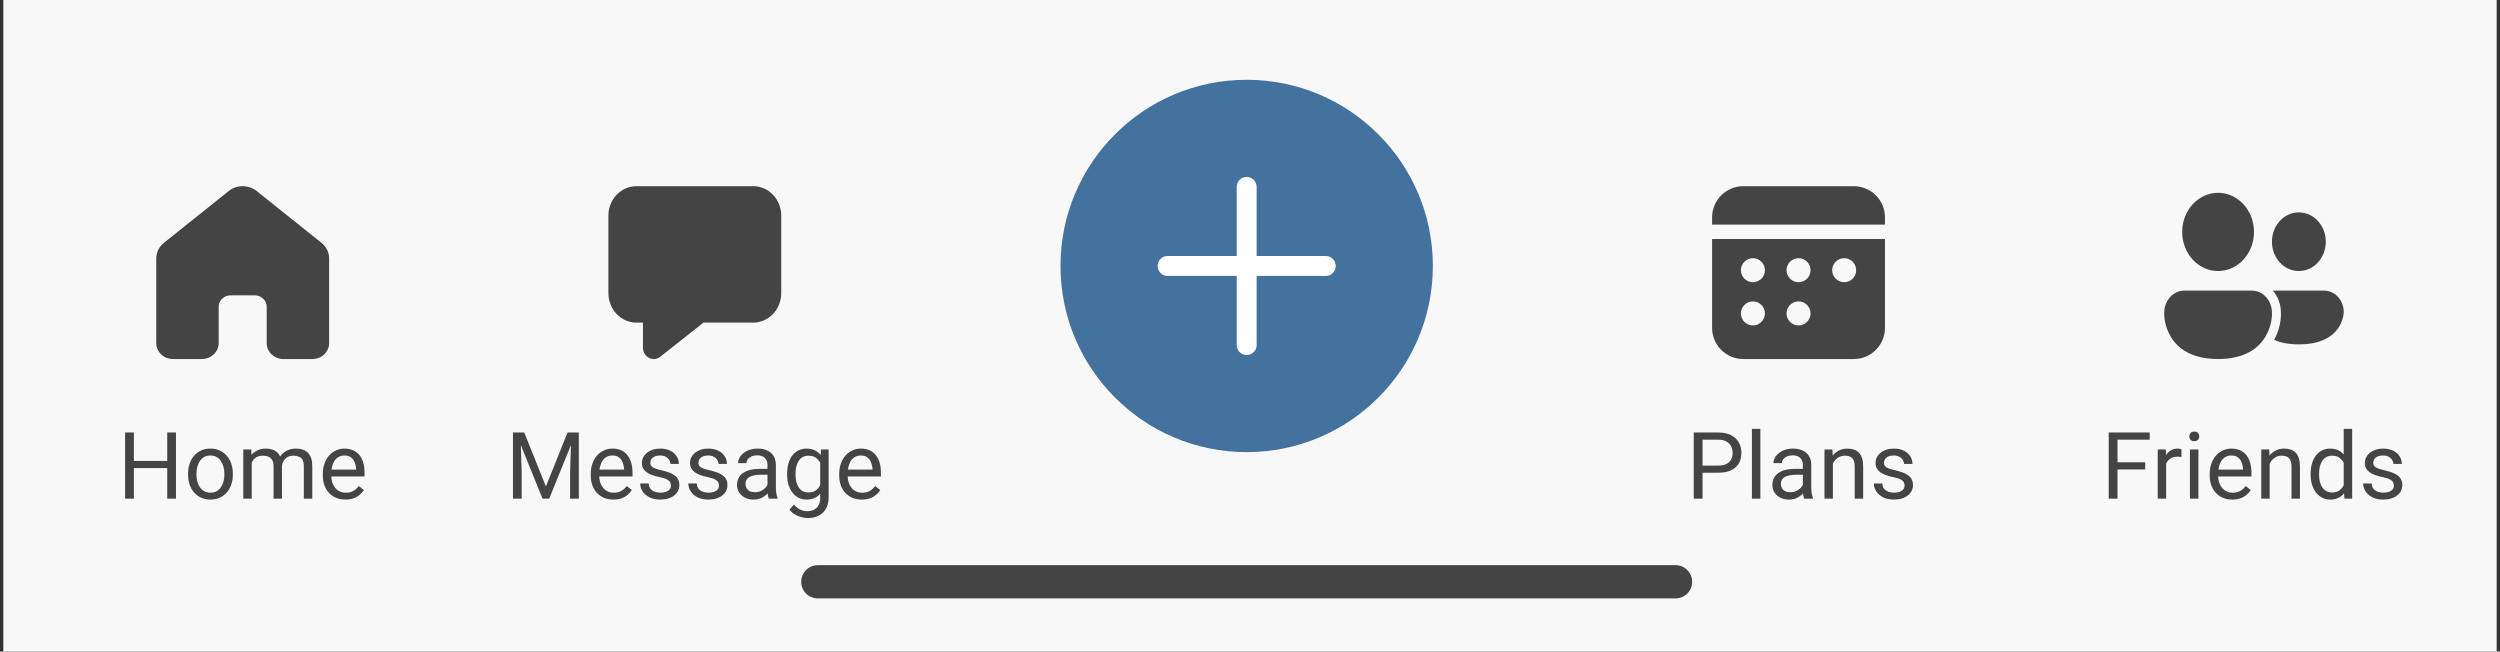<svg width="376" height="98" viewBox="0 0 376 98" fill="none" xmlns="http://www.w3.org/2000/svg">
<rect x="0" y="0" width="376" height="98" fill="#333333" stroke="none"/>
<g clip-path="url(#clip0_388_21347)">
<g clip-path="url(#clip1_388_21347)">
<path d="M375.5 0H0.5V98H375.5V0Z" fill="#F8F8F8"/>
<path d="M252 85H123C121.619 85 120.5 86.119 120.5 87.5C120.5 88.881 121.619 90 123 90H252C253.381 90 254.5 88.881 254.5 87.5C254.5 86.119 253.381 85 252 85Z" fill="#444444"/>
<path d="M25.317 69.326V70.399H19.931V69.326H25.317ZM20.136 65.047V75H18.816V65.047H20.136ZM26.466 65.047V75H25.153V65.047H26.466ZM28.284 71.384V71.227C28.284 70.693 28.362 70.199 28.517 69.743C28.672 69.283 28.895 68.884 29.186 68.547C29.478 68.205 29.831 67.941 30.246 67.754C30.661 67.562 31.126 67.467 31.641 67.467C32.16 67.467 32.627 67.562 33.042 67.754C33.461 67.941 33.817 68.205 34.108 68.547C34.405 68.884 34.63 69.283 34.785 69.743C34.94 70.199 35.018 70.693 35.018 71.227V71.384C35.018 71.917 34.94 72.412 34.785 72.867C34.63 73.323 34.405 73.722 34.108 74.064C33.817 74.401 33.464 74.665 33.049 74.856C32.639 75.043 32.174 75.137 31.654 75.137C31.135 75.137 30.668 75.043 30.253 74.856C29.838 74.665 29.483 74.401 29.186 74.064C28.895 73.722 28.672 73.323 28.517 72.867C28.362 72.412 28.284 71.917 28.284 71.384ZM29.549 71.227V71.384C29.549 71.753 29.592 72.102 29.679 72.43C29.765 72.753 29.895 73.04 30.068 73.291C30.246 73.542 30.467 73.74 30.732 73.886C30.996 74.027 31.303 74.098 31.654 74.098C32.001 74.098 32.304 74.027 32.563 73.886C32.828 73.74 33.047 73.542 33.22 73.291C33.393 73.04 33.523 72.753 33.609 72.43C33.7 72.102 33.746 71.753 33.746 71.384V71.227C33.746 70.862 33.7 70.518 33.609 70.194C33.523 69.866 33.391 69.577 33.213 69.326C33.04 69.071 32.821 68.87 32.557 68.725C32.297 68.579 31.992 68.506 31.641 68.506C31.294 68.506 30.989 68.579 30.725 68.725C30.465 68.87 30.246 69.071 30.068 69.326C29.895 69.577 29.765 69.866 29.679 70.194C29.592 70.518 29.549 70.862 29.549 71.227ZM37.861 69.073V75H36.59V67.603H37.793L37.861 69.073ZM37.602 71.022L37.014 71.001C37.018 70.495 37.084 70.028 37.212 69.6C37.34 69.167 37.529 68.791 37.779 68.472C38.03 68.153 38.342 67.907 38.716 67.733C39.09 67.556 39.523 67.467 40.015 67.467C40.361 67.467 40.68 67.517 40.972 67.617C41.263 67.713 41.516 67.866 41.73 68.075C41.945 68.285 42.111 68.554 42.23 68.882C42.348 69.21 42.407 69.606 42.407 70.071V75H41.143V70.133C41.143 69.745 41.077 69.436 40.944 69.203C40.817 68.971 40.635 68.802 40.398 68.697C40.16 68.588 39.883 68.533 39.563 68.533C39.19 68.533 38.878 68.599 38.627 68.731C38.376 68.864 38.176 69.046 38.025 69.278C37.875 69.511 37.766 69.777 37.697 70.078C37.633 70.374 37.602 70.689 37.602 71.022ZM42.394 70.324L41.546 70.584C41.55 70.178 41.617 69.789 41.744 69.415C41.876 69.041 42.066 68.709 42.312 68.417C42.562 68.125 42.87 67.895 43.234 67.727C43.599 67.553 44.016 67.467 44.485 67.467C44.882 67.467 45.233 67.519 45.538 67.624C45.848 67.729 46.108 67.891 46.317 68.109C46.532 68.324 46.693 68.599 46.803 68.936C46.912 69.274 46.967 69.675 46.967 70.14V75H45.695V70.126C45.695 69.711 45.629 69.39 45.497 69.162C45.37 68.93 45.187 68.768 44.95 68.677C44.718 68.581 44.44 68.533 44.116 68.533C43.838 68.533 43.592 68.581 43.378 68.677C43.164 68.772 42.984 68.905 42.838 69.073C42.692 69.237 42.58 69.426 42.503 69.641C42.43 69.855 42.394 70.083 42.394 70.324ZM51.95 75.137C51.435 75.137 50.968 75.05 50.549 74.877C50.134 74.699 49.776 74.451 49.476 74.132C49.179 73.813 48.952 73.435 48.792 72.997C48.633 72.56 48.553 72.081 48.553 71.561V71.274C48.553 70.673 48.642 70.137 48.819 69.668C48.997 69.194 49.239 68.793 49.544 68.465C49.849 68.137 50.196 67.888 50.583 67.72C50.97 67.551 51.371 67.467 51.786 67.467C52.315 67.467 52.77 67.558 53.153 67.74C53.541 67.922 53.857 68.178 54.103 68.506C54.35 68.829 54.532 69.212 54.65 69.654C54.769 70.092 54.828 70.57 54.828 71.09V71.657H49.305V70.625H53.563V70.529C53.545 70.201 53.477 69.882 53.358 69.572C53.245 69.262 53.062 69.007 52.812 68.807C52.561 68.606 52.219 68.506 51.786 68.506C51.499 68.506 51.235 68.567 50.993 68.69C50.752 68.809 50.544 68.987 50.371 69.224C50.198 69.461 50.063 69.75 49.968 70.092C49.872 70.434 49.824 70.828 49.824 71.274V71.561C49.824 71.912 49.872 72.243 49.968 72.553C50.068 72.858 50.212 73.127 50.398 73.359C50.59 73.592 50.82 73.774 51.089 73.906C51.362 74.038 51.672 74.105 52.019 74.105C52.465 74.105 52.843 74.013 53.153 73.831C53.463 73.649 53.734 73.405 53.967 73.1L54.732 73.708C54.573 73.95 54.37 74.18 54.124 74.398C53.878 74.617 53.575 74.795 53.215 74.932C52.859 75.068 52.438 75.137 51.95 75.137Z" fill="#444444"/>
<path d="M258.413 71.097H255.754V70.023H258.413C258.928 70.023 259.345 69.941 259.664 69.777C259.983 69.613 260.215 69.385 260.361 69.094C260.512 68.802 260.587 68.469 260.587 68.096C260.587 67.754 260.512 67.433 260.361 67.132C260.215 66.831 259.983 66.59 259.664 66.407C259.345 66.22 258.928 66.127 258.413 66.127H256.061V75H254.742V65.047H258.413C259.165 65.047 259.801 65.177 260.32 65.436C260.84 65.696 261.234 66.056 261.503 66.517C261.772 66.972 261.906 67.494 261.906 68.082C261.906 68.72 261.772 69.265 261.503 69.716C261.234 70.167 260.84 70.511 260.32 70.748C259.801 70.981 259.165 71.097 258.413 71.097ZM264.757 64.5V75H263.485V64.5H264.757ZM271.148 73.735V69.928C271.148 69.636 271.089 69.383 270.971 69.169C270.857 68.95 270.684 68.782 270.451 68.663C270.219 68.545 269.932 68.485 269.59 68.485C269.271 68.485 268.991 68.54 268.749 68.649C268.512 68.759 268.325 68.902 268.188 69.08C268.056 69.258 267.99 69.449 267.99 69.654H266.726C266.726 69.39 266.794 69.128 266.931 68.868C267.067 68.608 267.263 68.374 267.519 68.164C267.778 67.95 268.088 67.781 268.448 67.658C268.813 67.531 269.218 67.467 269.665 67.467C270.203 67.467 270.677 67.558 271.087 67.74C271.502 67.922 271.825 68.198 272.058 68.567C272.295 68.932 272.413 69.39 272.413 69.941V73.387C272.413 73.633 272.434 73.895 272.475 74.173C272.52 74.451 272.586 74.69 272.673 74.891V75H271.353C271.29 74.854 271.24 74.66 271.203 74.419C271.167 74.173 271.148 73.945 271.148 73.735ZM271.367 70.516L271.381 71.404H270.102C269.742 71.404 269.421 71.434 269.139 71.493C268.856 71.548 268.619 71.632 268.428 71.746C268.236 71.86 268.09 72.004 267.99 72.177C267.89 72.345 267.84 72.544 267.84 72.772C267.84 73.004 267.892 73.216 267.997 73.407C268.102 73.599 268.259 73.751 268.469 73.865C268.683 73.975 268.945 74.029 269.255 74.029C269.642 74.029 269.984 73.947 270.28 73.783C270.576 73.619 270.811 73.419 270.984 73.182C271.162 72.945 271.258 72.715 271.271 72.491L271.811 73.1C271.78 73.291 271.693 73.503 271.552 73.735C271.41 73.968 271.221 74.191 270.984 74.405C270.752 74.615 270.474 74.79 270.15 74.932C269.831 75.068 269.471 75.137 269.07 75.137C268.569 75.137 268.129 75.039 267.751 74.843C267.377 74.647 267.086 74.385 266.876 74.057C266.671 73.724 266.568 73.353 266.568 72.942C266.568 72.546 266.646 72.197 266.801 71.897C266.956 71.591 267.179 71.338 267.471 71.138C267.762 70.933 268.113 70.778 268.523 70.673C268.934 70.568 269.392 70.516 269.897 70.516H271.367ZM275.667 69.183V75H274.402V67.603H275.599L275.667 69.183ZM275.366 71.022L274.84 71.001C274.844 70.495 274.92 70.028 275.065 69.6C275.211 69.167 275.416 68.791 275.681 68.472C275.945 68.153 276.259 67.907 276.624 67.733C276.993 67.556 277.401 67.467 277.848 67.467C278.212 67.467 278.54 67.517 278.832 67.617C279.124 67.713 279.372 67.868 279.577 68.082C279.787 68.296 279.946 68.574 280.056 68.916C280.165 69.253 280.22 69.666 280.22 70.153V75H278.948V70.14C278.948 69.752 278.891 69.442 278.777 69.21C278.663 68.973 278.497 68.802 278.278 68.697C278.06 68.588 277.791 68.533 277.472 68.533C277.157 68.533 276.87 68.599 276.61 68.731C276.355 68.864 276.134 69.046 275.947 69.278C275.765 69.511 275.621 69.777 275.517 70.078C275.416 70.374 275.366 70.689 275.366 71.022ZM286.447 73.038C286.447 72.856 286.406 72.687 286.324 72.532C286.247 72.373 286.085 72.229 285.839 72.102C285.597 71.969 285.233 71.856 284.745 71.76C284.335 71.673 283.963 71.571 283.631 71.452C283.303 71.334 283.022 71.19 282.79 71.022C282.562 70.853 282.387 70.655 282.264 70.427C282.141 70.199 282.079 69.932 282.079 69.627C282.079 69.335 282.143 69.06 282.27 68.8C282.403 68.54 282.587 68.31 282.824 68.109C283.066 67.909 283.355 67.752 283.692 67.638C284.03 67.524 284.406 67.467 284.82 67.467C285.413 67.467 285.919 67.572 286.338 67.781C286.757 67.991 287.078 68.271 287.302 68.622C287.525 68.968 287.637 69.353 287.637 69.777H286.372C286.372 69.572 286.31 69.374 286.187 69.183C286.069 68.987 285.894 68.825 285.661 68.697C285.433 68.57 285.153 68.506 284.82 68.506C284.469 68.506 284.185 68.561 283.966 68.67C283.752 68.775 283.594 68.909 283.494 69.073C283.398 69.237 283.351 69.41 283.351 69.593C283.351 69.73 283.373 69.853 283.419 69.962C283.469 70.067 283.556 70.165 283.679 70.256C283.802 70.342 283.975 70.424 284.198 70.502C284.422 70.579 284.706 70.657 285.053 70.734C285.659 70.871 286.158 71.035 286.55 71.227C286.942 71.418 287.233 71.653 287.425 71.931C287.616 72.209 287.712 72.546 287.712 72.942C287.712 73.266 287.644 73.562 287.507 73.831C287.375 74.1 287.181 74.332 286.926 74.528C286.675 74.72 286.374 74.87 286.023 74.98C285.677 75.084 285.287 75.137 284.854 75.137C284.203 75.137 283.651 75.02 283.2 74.788C282.749 74.556 282.407 74.255 282.175 73.886C281.942 73.517 281.826 73.127 281.826 72.717H283.098C283.116 73.063 283.216 73.339 283.398 73.544C283.581 73.745 283.804 73.888 284.068 73.975C284.333 74.057 284.595 74.098 284.854 74.098C285.201 74.098 285.49 74.052 285.723 73.961C285.96 73.87 286.14 73.745 286.263 73.585C286.386 73.425 286.447 73.243 286.447 73.038Z" fill="#444444"/>
<path d="M187.5 68C202.964 68 215.5 55.464 215.5 40C215.5 24.536 202.964 12 187.5 12C172.036 12 159.5 24.536 159.5 40C159.5 55.464 172.036 68 187.5 68Z" fill="#42729D"/>
<path d="M187.5 51.89V40M187.5 40V28.109M187.5 40H199.39M187.5 40H175.609" stroke="white" stroke-width="3" stroke-linecap="round"/>
<path d="M38.596 28.726C37.385 27.758 35.615 27.758 34.404 28.726L24.654 36.518C23.922 37.103 23.5 37.964 23.5 38.872V51.605C23.5 52.928 24.632 54 26.028 54H30.361C31.757 54 32.889 52.928 32.889 51.605V46.128C32.889 45.198 33.672 44.442 34.647 44.418H38.353C39.328 44.442 40.111 45.198 40.111 46.128V51.605C40.111 52.928 41.243 54 42.639 54H46.972C48.368 54 49.5 52.928 49.5 51.605V38.872C49.5 37.964 49.078 37.103 48.346 36.518L38.596 28.726Z" fill="#444444"/>
<path d="M283.5 35.944V49.306C283.5 51.898 281.398 54 278.806 54H262.194C259.602 54 257.5 51.898 257.5 49.306V35.944H283.5ZM263.639 45.333C262.642 45.333 261.833 46.142 261.833 47.139C261.833 48.136 262.642 48.944 263.639 48.944C264.636 48.944 265.444 48.136 265.444 47.139C265.444 46.142 264.636 45.333 263.639 45.333ZM270.5 45.333C269.503 45.333 268.694 46.142 268.694 47.139C268.694 48.136 269.503 48.944 270.5 48.944C271.497 48.944 272.306 48.136 272.306 47.139C272.306 46.142 271.497 45.333 270.5 45.333ZM263.639 38.833C262.642 38.833 261.833 39.642 261.833 40.639C261.833 41.636 262.642 42.444 263.639 42.444C264.636 42.444 265.444 41.636 265.444 40.639C265.444 39.642 264.636 38.833 263.639 38.833ZM270.5 38.833C269.503 38.833 268.694 39.642 268.694 40.639C268.694 41.636 269.503 42.444 270.5 42.444C271.497 42.444 272.306 41.636 272.306 40.639C272.306 39.642 271.497 38.833 270.5 38.833ZM277.361 38.833C276.364 38.833 275.556 39.642 275.556 40.639C275.556 41.636 276.364 42.444 277.361 42.444C278.358 42.444 279.167 41.636 279.167 40.639C279.167 39.642 278.358 38.833 277.361 38.833ZM278.806 28C281.398 28 283.5 30.102 283.5 32.694V33.778H257.5V32.694C257.5 30.102 259.602 28 262.194 28H278.806Z" fill="#444444"/>
<path d="M77.565 65.047H78.844L82.105 73.161L85.358 65.047H86.644L82.597 75H81.599L77.565 65.047ZM77.148 65.047H78.276L78.461 71.117V75H77.148V65.047ZM85.926 65.047H87.054V75H85.741V71.117L85.926 65.047ZM92.249 75.137C91.734 75.137 91.267 75.05 90.848 74.877C90.433 74.699 90.075 74.451 89.774 74.132C89.478 73.813 89.25 73.435 89.091 72.997C88.931 72.56 88.852 72.081 88.852 71.561V71.274C88.852 70.673 88.94 70.137 89.118 69.668C89.296 69.194 89.537 68.793 89.843 68.465C90.148 68.137 90.494 67.888 90.882 67.72C91.269 67.551 91.67 67.467 92.085 67.467C92.614 67.467 93.069 67.558 93.452 67.74C93.84 67.922 94.156 68.178 94.402 68.506C94.648 68.829 94.831 69.212 94.949 69.654C95.068 70.092 95.127 70.57 95.127 71.09V71.657H89.603V70.625H93.862V70.529C93.844 70.201 93.776 69.882 93.657 69.572C93.543 69.262 93.361 69.007 93.11 68.807C92.86 68.606 92.518 68.506 92.085 68.506C91.798 68.506 91.534 68.567 91.292 68.69C91.05 68.809 90.843 68.987 90.67 69.224C90.497 69.461 90.362 69.75 90.267 70.092C90.171 70.434 90.123 70.828 90.123 71.274V71.561C90.123 71.912 90.171 72.243 90.267 72.553C90.367 72.858 90.51 73.127 90.697 73.359C90.889 73.592 91.119 73.774 91.388 73.906C91.661 74.038 91.971 74.105 92.317 74.105C92.764 74.105 93.142 74.013 93.452 73.831C93.762 73.649 94.033 73.405 94.266 73.1L95.031 73.708C94.872 73.95 94.669 74.18 94.423 74.398C94.177 74.617 93.874 74.795 93.514 74.932C93.158 75.068 92.737 75.137 92.249 75.137ZM100.91 73.038C100.91 72.856 100.869 72.687 100.787 72.532C100.71 72.373 100.548 72.229 100.302 72.102C100.06 71.969 99.696 71.856 99.208 71.76C98.798 71.673 98.426 71.571 98.094 71.452C97.766 71.334 97.485 71.19 97.253 71.022C97.025 70.853 96.85 70.655 96.727 70.427C96.603 70.199 96.542 69.932 96.542 69.627C96.542 69.335 96.606 69.06 96.733 68.8C96.865 68.54 97.05 68.31 97.287 68.109C97.529 67.909 97.818 67.752 98.155 67.638C98.493 67.524 98.868 67.467 99.283 67.467C99.876 67.467 100.382 67.572 100.801 67.781C101.22 67.991 101.541 68.271 101.765 68.622C101.988 68.968 102.1 69.353 102.1 69.777H100.835C100.835 69.572 100.773 69.374 100.65 69.183C100.532 68.987 100.356 68.825 100.124 68.697C99.896 68.57 99.616 68.506 99.283 68.506C98.932 68.506 98.647 68.561 98.429 68.67C98.215 68.775 98.057 68.909 97.957 69.073C97.861 69.237 97.814 69.41 97.814 69.593C97.814 69.73 97.836 69.853 97.882 69.962C97.932 70.067 98.019 70.165 98.142 70.256C98.265 70.342 98.438 70.424 98.661 70.502C98.884 70.579 99.169 70.657 99.516 70.734C100.122 70.871 100.621 71.035 101.013 71.227C101.405 71.418 101.696 71.653 101.888 71.931C102.079 72.209 102.175 72.546 102.175 72.942C102.175 73.266 102.106 73.562 101.97 73.831C101.838 74.1 101.644 74.332 101.389 74.528C101.138 74.72 100.837 74.87 100.486 74.98C100.14 75.084 99.75 75.137 99.317 75.137C98.666 75.137 98.114 75.02 97.663 74.788C97.212 74.556 96.87 74.255 96.638 73.886C96.405 73.517 96.289 73.127 96.289 72.717H97.561C97.579 73.063 97.679 73.339 97.861 73.544C98.044 73.745 98.267 73.888 98.531 73.975C98.796 74.057 99.058 74.098 99.317 74.098C99.664 74.098 99.953 74.052 100.186 73.961C100.423 73.87 100.603 73.745 100.726 73.585C100.849 73.425 100.91 73.243 100.91 73.038ZM108.143 73.038C108.143 72.856 108.102 72.687 108.02 72.532C107.942 72.373 107.78 72.229 107.534 72.102C107.293 71.969 106.928 71.856 106.44 71.76C106.03 71.673 105.659 71.571 105.326 71.452C104.998 71.334 104.718 71.19 104.485 71.022C104.257 70.853 104.082 70.655 103.959 70.427C103.836 70.199 103.774 69.932 103.774 69.627C103.774 69.335 103.838 69.06 103.966 68.8C104.098 68.54 104.283 68.31 104.52 68.109C104.761 67.909 105.05 67.752 105.388 67.638C105.725 67.524 106.101 67.467 106.516 67.467C107.108 67.467 107.614 67.572 108.033 67.781C108.452 67.991 108.774 68.271 108.997 68.622C109.22 68.968 109.332 69.353 109.332 69.777H108.067C108.067 69.572 108.006 69.374 107.883 69.183C107.764 68.987 107.589 68.825 107.356 68.697C107.129 68.57 106.848 68.506 106.516 68.506C106.165 68.506 105.88 68.561 105.661 68.67C105.447 68.775 105.29 68.909 105.189 69.073C105.094 69.237 105.046 69.41 105.046 69.593C105.046 69.73 105.069 69.853 105.114 69.962C105.164 70.067 105.251 70.165 105.374 70.256C105.497 70.342 105.67 70.424 105.894 70.502C106.117 70.579 106.402 70.657 106.748 70.734C107.354 70.871 107.853 71.035 108.245 71.227C108.637 71.418 108.929 71.653 109.12 71.931C109.311 72.209 109.407 72.546 109.407 72.942C109.407 73.266 109.339 73.562 109.202 73.831C109.07 74.1 108.876 74.332 108.621 74.528C108.37 74.72 108.07 74.87 107.719 74.98C107.372 75.084 106.983 75.137 106.55 75.137C105.898 75.137 105.347 75.02 104.895 74.788C104.444 74.556 104.103 74.255 103.87 73.886C103.638 73.517 103.521 73.127 103.521 72.717H104.793C104.811 73.063 104.911 73.339 105.094 73.544C105.276 73.745 105.499 73.888 105.764 73.975C106.028 74.057 106.29 74.098 106.55 74.098C106.896 74.098 107.186 74.052 107.418 73.961C107.655 73.87 107.835 73.745 107.958 73.585C108.081 73.425 108.143 73.243 108.143 73.038ZM115.43 73.735V69.928C115.43 69.636 115.37 69.383 115.252 69.169C115.138 68.95 114.965 68.782 114.732 68.663C114.5 68.545 114.213 68.485 113.871 68.485C113.552 68.485 113.272 68.54 113.03 68.649C112.793 68.759 112.606 68.902 112.47 69.08C112.338 69.258 112.271 69.449 112.271 69.654H111.007C111.007 69.39 111.075 69.128 111.212 68.868C111.349 68.608 111.545 68.374 111.8 68.164C112.06 67.95 112.369 67.781 112.729 67.658C113.094 67.531 113.5 67.467 113.946 67.467C114.484 67.467 114.958 67.558 115.368 67.74C115.783 67.922 116.106 68.198 116.339 68.567C116.576 68.932 116.694 69.39 116.694 69.941V73.387C116.694 73.633 116.715 73.895 116.756 74.173C116.801 74.451 116.867 74.69 116.954 74.891V75H115.635C115.571 74.854 115.521 74.66 115.484 74.419C115.448 74.173 115.43 73.945 115.43 73.735ZM115.648 70.516L115.662 71.404H114.384C114.024 71.404 113.702 71.434 113.42 71.493C113.137 71.548 112.9 71.632 112.709 71.746C112.518 71.86 112.372 72.004 112.271 72.177C112.171 72.345 112.121 72.544 112.121 72.772C112.121 73.004 112.173 73.216 112.278 73.407C112.383 73.599 112.54 73.751 112.75 73.865C112.964 73.975 113.226 74.029 113.536 74.029C113.923 74.029 114.265 73.947 114.561 73.783C114.858 73.619 115.092 73.419 115.266 73.182C115.443 72.945 115.539 72.715 115.553 72.491L116.093 73.1C116.061 73.291 115.974 73.503 115.833 73.735C115.692 73.968 115.503 74.191 115.266 74.405C115.033 74.615 114.755 74.79 114.432 74.932C114.113 75.068 113.753 75.137 113.352 75.137C112.85 75.137 112.41 75.039 112.032 74.843C111.659 74.647 111.367 74.385 111.157 74.057C110.952 73.724 110.85 73.353 110.85 72.942C110.85 72.546 110.927 72.197 111.082 71.897C111.237 71.591 111.46 71.338 111.752 71.138C112.044 70.933 112.395 70.778 112.805 70.673C113.215 70.568 113.673 70.516 114.179 70.516H115.648ZM123.476 67.603H124.624V74.843C124.624 75.495 124.492 76.05 124.228 76.511C123.963 76.971 123.594 77.32 123.12 77.557C122.651 77.798 122.108 77.919 121.493 77.919C121.238 77.919 120.937 77.878 120.591 77.796C120.249 77.718 119.912 77.584 119.579 77.393C119.251 77.206 118.975 76.953 118.752 76.634L119.415 75.882C119.725 76.255 120.048 76.515 120.386 76.661C120.728 76.807 121.065 76.88 121.397 76.88C121.798 76.88 122.145 76.805 122.437 76.654C122.728 76.504 122.954 76.281 123.113 75.984C123.277 75.693 123.359 75.333 123.359 74.904V69.231L123.476 67.603ZM118.383 71.384V71.24C118.383 70.675 118.449 70.162 118.581 69.702C118.718 69.237 118.911 68.838 119.162 68.506C119.417 68.173 119.725 67.918 120.085 67.74C120.445 67.558 120.851 67.467 121.302 67.467C121.767 67.467 122.172 67.549 122.519 67.713C122.869 67.872 123.166 68.107 123.407 68.417C123.653 68.722 123.847 69.091 123.988 69.524C124.13 69.957 124.228 70.447 124.282 70.994V71.623C124.232 72.165 124.134 72.653 123.988 73.086C123.847 73.519 123.653 73.888 123.407 74.193C123.166 74.499 122.869 74.733 122.519 74.897C122.168 75.057 121.757 75.137 121.288 75.137C120.846 75.137 120.445 75.043 120.085 74.856C119.729 74.67 119.424 74.408 119.169 74.07C118.914 73.733 118.718 73.337 118.581 72.881C118.449 72.421 118.383 71.921 118.383 71.384ZM119.647 71.24V71.384C119.647 71.753 119.684 72.099 119.757 72.423C119.834 72.746 119.95 73.031 120.105 73.277C120.265 73.523 120.468 73.717 120.714 73.858C120.96 73.995 121.254 74.064 121.596 74.064C122.015 74.064 122.361 73.975 122.635 73.797C122.908 73.619 123.125 73.384 123.284 73.093C123.448 72.801 123.576 72.484 123.667 72.143V70.495C123.617 70.245 123.539 70.003 123.435 69.77C123.334 69.534 123.202 69.324 123.038 69.142C122.879 68.955 122.68 68.807 122.443 68.697C122.206 68.588 121.928 68.533 121.609 68.533C121.263 68.533 120.964 68.606 120.714 68.752C120.468 68.893 120.265 69.089 120.105 69.34C119.95 69.586 119.834 69.873 119.757 70.201C119.684 70.525 119.647 70.871 119.647 71.24ZM129.614 75.137C129.099 75.137 128.632 75.05 128.213 74.877C127.798 74.699 127.44 74.451 127.14 74.132C126.843 73.813 126.616 73.435 126.456 72.997C126.297 72.56 126.217 72.081 126.217 71.561V71.274C126.217 70.673 126.306 70.137 126.483 69.668C126.661 69.194 126.903 68.793 127.208 68.465C127.513 68.137 127.86 67.888 128.247 67.72C128.634 67.551 129.035 67.467 129.45 67.467C129.979 67.467 130.435 67.558 130.817 67.74C131.205 67.922 131.521 68.178 131.768 68.506C132.014 68.829 132.196 69.212 132.314 69.654C132.433 70.092 132.492 70.57 132.492 71.09V71.657H126.969V70.625H131.228V70.529C131.209 70.201 131.141 69.882 131.022 69.572C130.909 69.262 130.726 69.007 130.476 68.807C130.225 68.606 129.883 68.506 129.45 68.506C129.163 68.506 128.899 68.567 128.657 68.69C128.416 68.809 128.208 68.987 128.035 69.224C127.862 69.461 127.728 69.75 127.632 70.092C127.536 70.434 127.488 70.828 127.488 71.274V71.561C127.488 71.912 127.536 72.243 127.632 72.553C127.732 72.858 127.876 73.127 128.062 73.359C128.254 73.592 128.484 73.774 128.753 73.906C129.026 74.038 129.336 74.105 129.683 74.105C130.129 74.105 130.507 74.013 130.817 73.831C131.127 73.649 131.398 73.405 131.631 73.1L132.396 73.708C132.237 73.95 132.034 74.18 131.788 74.398C131.542 74.617 131.239 74.795 130.879 74.932C130.523 75.068 130.102 75.137 129.614 75.137Z" fill="#444444"/>
<path d="M95.725 28C93.392 28 91.5 29.991 91.5 32.447V44.077C91.5 46.533 93.392 48.524 95.725 48.524H96.7V52.287C96.7 53.696 98.229 54.5 99.3 53.655L105.8 48.524H113.275C115.608 48.524 117.5 46.533 117.5 44.077V32.447C117.5 29.991 115.608 28 113.275 28H95.725Z" fill="#444444"/>
<path d="M318.472 65.047V75H317.152V65.047H318.472ZM322.642 69.524V70.605H318.185V69.524H322.642ZM323.318 65.047V66.127H318.185V65.047H323.318ZM325.786 68.766V75H324.521V67.603H325.752L325.786 68.766ZM328.097 67.562L328.09 68.738C327.985 68.716 327.885 68.702 327.789 68.697C327.698 68.688 327.593 68.684 327.475 68.684C327.183 68.684 326.925 68.729 326.702 68.82C326.479 68.912 326.29 69.039 326.135 69.203C325.98 69.367 325.857 69.563 325.766 69.791C325.679 70.014 325.622 70.26 325.595 70.529L325.239 70.734C325.239 70.288 325.283 69.868 325.369 69.477C325.46 69.085 325.599 68.738 325.786 68.438C325.973 68.132 326.21 67.895 326.497 67.727C326.789 67.553 327.135 67.467 327.536 67.467C327.627 67.467 327.732 67.478 327.851 67.501C327.969 67.519 328.051 67.54 328.097 67.562ZM330.64 67.603V75H329.368V67.603H330.64ZM329.272 65.642C329.272 65.436 329.334 65.263 329.457 65.122C329.585 64.981 329.771 64.91 330.018 64.91C330.259 64.91 330.444 64.981 330.571 65.122C330.703 65.263 330.77 65.436 330.77 65.642C330.77 65.838 330.703 66.006 330.571 66.147C330.444 66.284 330.259 66.353 330.018 66.353C329.771 66.353 329.585 66.284 329.457 66.147C329.334 66.006 329.272 65.838 329.272 65.642ZM335.739 75.137C335.224 75.137 334.757 75.05 334.338 74.877C333.923 74.699 333.565 74.451 333.265 74.132C332.968 73.813 332.741 73.435 332.581 72.997C332.422 72.56 332.342 72.081 332.342 71.561V71.274C332.342 70.673 332.431 70.137 332.608 69.668C332.786 69.194 333.028 68.793 333.333 68.465C333.638 68.137 333.985 67.888 334.372 67.72C334.759 67.551 335.16 67.467 335.575 67.467C336.104 67.467 336.56 67.558 336.942 67.74C337.33 67.922 337.646 68.178 337.893 68.506C338.139 68.829 338.321 69.212 338.439 69.654C338.558 70.092 338.617 70.57 338.617 71.09V71.657H333.094V70.625H337.353V70.529C337.334 70.201 337.266 69.882 337.147 69.572C337.034 69.262 336.851 69.007 336.601 68.807C336.35 68.606 336.008 68.506 335.575 68.506C335.288 68.506 335.024 68.567 334.782 68.69C334.541 68.809 334.333 68.987 334.16 69.224C333.987 69.461 333.853 69.75 333.757 70.092C333.661 70.434 333.613 70.828 333.613 71.274V71.561C333.613 71.912 333.661 72.243 333.757 72.553C333.857 72.858 334.001 73.127 334.188 73.359C334.379 73.592 334.609 73.774 334.878 73.906C335.151 74.038 335.461 74.105 335.808 74.105C336.254 74.105 336.632 74.013 336.942 73.831C337.252 73.649 337.523 73.405 337.756 73.1L338.521 73.708C338.362 73.95 338.159 74.18 337.913 74.398C337.667 74.617 337.364 74.795 337.004 74.932C336.648 75.068 336.227 75.137 335.739 75.137ZM341.358 69.183V75H340.094V67.603H341.29L341.358 69.183ZM341.058 71.022L340.531 71.001C340.536 70.495 340.611 70.028 340.757 69.6C340.903 69.167 341.108 68.791 341.372 68.472C341.636 68.153 341.951 67.907 342.315 67.733C342.685 67.556 343.092 67.467 343.539 67.467C343.904 67.467 344.232 67.517 344.523 67.617C344.815 67.713 345.063 67.868 345.269 68.082C345.478 68.296 345.638 68.574 345.747 68.916C345.856 69.253 345.911 69.666 345.911 70.153V75H344.64V70.14C344.64 69.752 344.583 69.442 344.469 69.21C344.355 68.973 344.188 68.802 343.97 68.697C343.751 68.588 343.482 68.533 343.163 68.533C342.849 68.533 342.562 68.599 342.302 68.731C342.047 68.864 341.826 69.046 341.639 69.278C341.456 69.511 341.313 69.777 341.208 70.078C341.108 70.374 341.058 70.689 341.058 71.022ZM352.494 73.564V64.5H353.766V75H352.604L352.494 73.564ZM347.518 71.384V71.24C347.518 70.675 347.586 70.162 347.723 69.702C347.864 69.237 348.062 68.838 348.317 68.506C348.577 68.173 348.885 67.918 349.24 67.74C349.6 67.558 350.001 67.467 350.443 67.467C350.908 67.467 351.314 67.549 351.66 67.713C352.011 67.872 352.307 68.107 352.549 68.417C352.795 68.722 352.989 69.091 353.13 69.524C353.271 69.957 353.369 70.447 353.424 70.994V71.623C353.374 72.165 353.276 72.653 353.13 73.086C352.989 73.519 352.795 73.888 352.549 74.193C352.307 74.499 352.011 74.733 351.66 74.897C351.309 75.057 350.899 75.137 350.43 75.137C349.997 75.137 349.6 75.043 349.24 74.856C348.885 74.67 348.577 74.408 348.317 74.07C348.062 73.733 347.864 73.337 347.723 72.881C347.586 72.421 347.518 71.921 347.518 71.384ZM348.789 71.24V71.384C348.789 71.753 348.826 72.099 348.898 72.423C348.976 72.746 349.094 73.031 349.254 73.277C349.413 73.523 349.616 73.717 349.862 73.858C350.108 73.995 350.402 74.064 350.744 74.064C351.163 74.064 351.507 73.975 351.776 73.797C352.05 73.619 352.269 73.384 352.433 73.093C352.597 72.801 352.724 72.484 352.815 72.143V70.495C352.761 70.245 352.681 70.003 352.576 69.77C352.476 69.534 352.344 69.324 352.18 69.142C352.02 68.955 351.822 68.807 351.585 68.697C351.353 68.588 351.077 68.533 350.758 68.533C350.411 68.533 350.113 68.606 349.862 68.752C349.616 68.893 349.413 69.089 349.254 69.34C349.094 69.586 348.976 69.873 348.898 70.201C348.826 70.525 348.789 70.871 348.789 71.24ZM360.041 73.038C360.041 72.856 360 72.687 359.918 72.532C359.84 72.373 359.679 72.229 359.433 72.102C359.191 71.969 358.826 71.856 358.339 71.76C357.929 71.673 357.557 71.571 357.225 71.452C356.896 71.334 356.616 71.19 356.384 71.022C356.156 70.853 355.98 70.655 355.857 70.427C355.734 70.199 355.673 69.932 355.673 69.627C355.673 69.335 355.737 69.06 355.864 68.8C355.996 68.54 356.181 68.31 356.418 68.109C356.66 67.909 356.949 67.752 357.286 67.638C357.623 67.524 357.999 67.467 358.414 67.467C359.007 67.467 359.512 67.572 359.932 67.781C360.351 67.991 360.672 68.271 360.896 68.622C361.119 68.968 361.23 69.353 361.23 69.777H359.966C359.966 69.572 359.904 69.374 359.781 69.183C359.663 68.987 359.487 68.825 359.255 68.697C359.027 68.57 358.747 68.506 358.414 68.506C358.063 68.506 357.778 68.561 357.56 68.67C357.345 68.775 357.188 68.909 357.088 69.073C356.992 69.237 356.944 69.41 356.944 69.593C356.944 69.73 356.967 69.853 357.013 69.962C357.063 70.067 357.149 70.165 357.272 70.256C357.396 70.342 357.569 70.424 357.792 70.502C358.015 70.579 358.3 70.657 358.646 70.734C359.253 70.871 359.752 71.035 360.144 71.227C360.535 71.418 360.827 71.653 361.019 71.931C361.21 72.209 361.306 72.546 361.306 72.942C361.306 73.266 361.237 73.562 361.101 73.831C360.968 74.1 360.775 74.332 360.52 74.528C360.269 74.72 359.968 74.87 359.617 74.98C359.271 75.084 358.881 75.137 358.448 75.137C357.797 75.137 357.245 75.02 356.794 74.788C356.343 74.556 356.001 74.255 355.769 73.886C355.536 73.517 355.42 73.127 355.42 72.717H356.691C356.71 73.063 356.81 73.339 356.992 73.544C357.174 73.745 357.398 73.888 357.662 73.975C357.926 74.057 358.188 74.098 358.448 74.098C358.795 74.098 359.084 74.052 359.316 73.961C359.553 73.87 359.733 73.745 359.856 73.585C359.979 73.425 360.041 73.243 360.041 73.038Z" fill="#444444"/>
<path d="M333.6 40.765C336.582 40.765 339 38.131 339 34.882C339 31.634 336.582 29 333.6 29C330.618 29 328.2 31.634 328.2 34.882C328.2 38.131 330.618 40.765 333.6 40.765ZM345.75 40.765C347.987 40.765 349.8 38.79 349.8 36.353C349.8 33.916 347.987 31.941 345.75 31.941C343.513 31.941 341.7 33.916 341.7 36.353C341.7 38.79 343.513 40.765 345.75 40.765ZM328.537 43.706C326.86 43.706 325.5 45.187 325.5 47.015V47.382C325.5 47.382 325.5 54 333.6 54C341.7 54 341.7 47.382 341.7 47.382V47.015C341.7 45.187 340.34 43.706 338.662 43.706H328.537ZM345.75 51.794C344.169 51.794 342.958 51.528 342.031 51.12C342.493 50.275 342.742 49.462 342.878 48.829C342.959 48.448 343.002 48.122 343.025 47.875C343.036 47.752 343.042 47.647 343.046 47.564C343.048 47.523 343.049 47.487 343.049 47.456L343.05 47.415V47.398V47.39V47.386C343.05 47.381 343.05 47.382 343.05 47.382V47.015C343.05 45.732 342.586 44.568 341.832 43.709C341.877 43.707 341.924 43.706 341.97 43.706H349.53C351.17 43.706 352.5 45.154 352.5 46.941C352.5 46.941 352.5 51.794 345.75 51.794Z" fill="#444444"/>
</g>
</g>
<defs>
<clipPath id="clip0_388_21347">
<rect width="375" height="98" fill="white" transform="translate(0.5)"/>
</clipPath>
<clipPath id="clip1_388_21347">
<rect width="375" height="98" fill="white" transform="translate(0.5)"/>
</clipPath>
</defs>
</svg>
